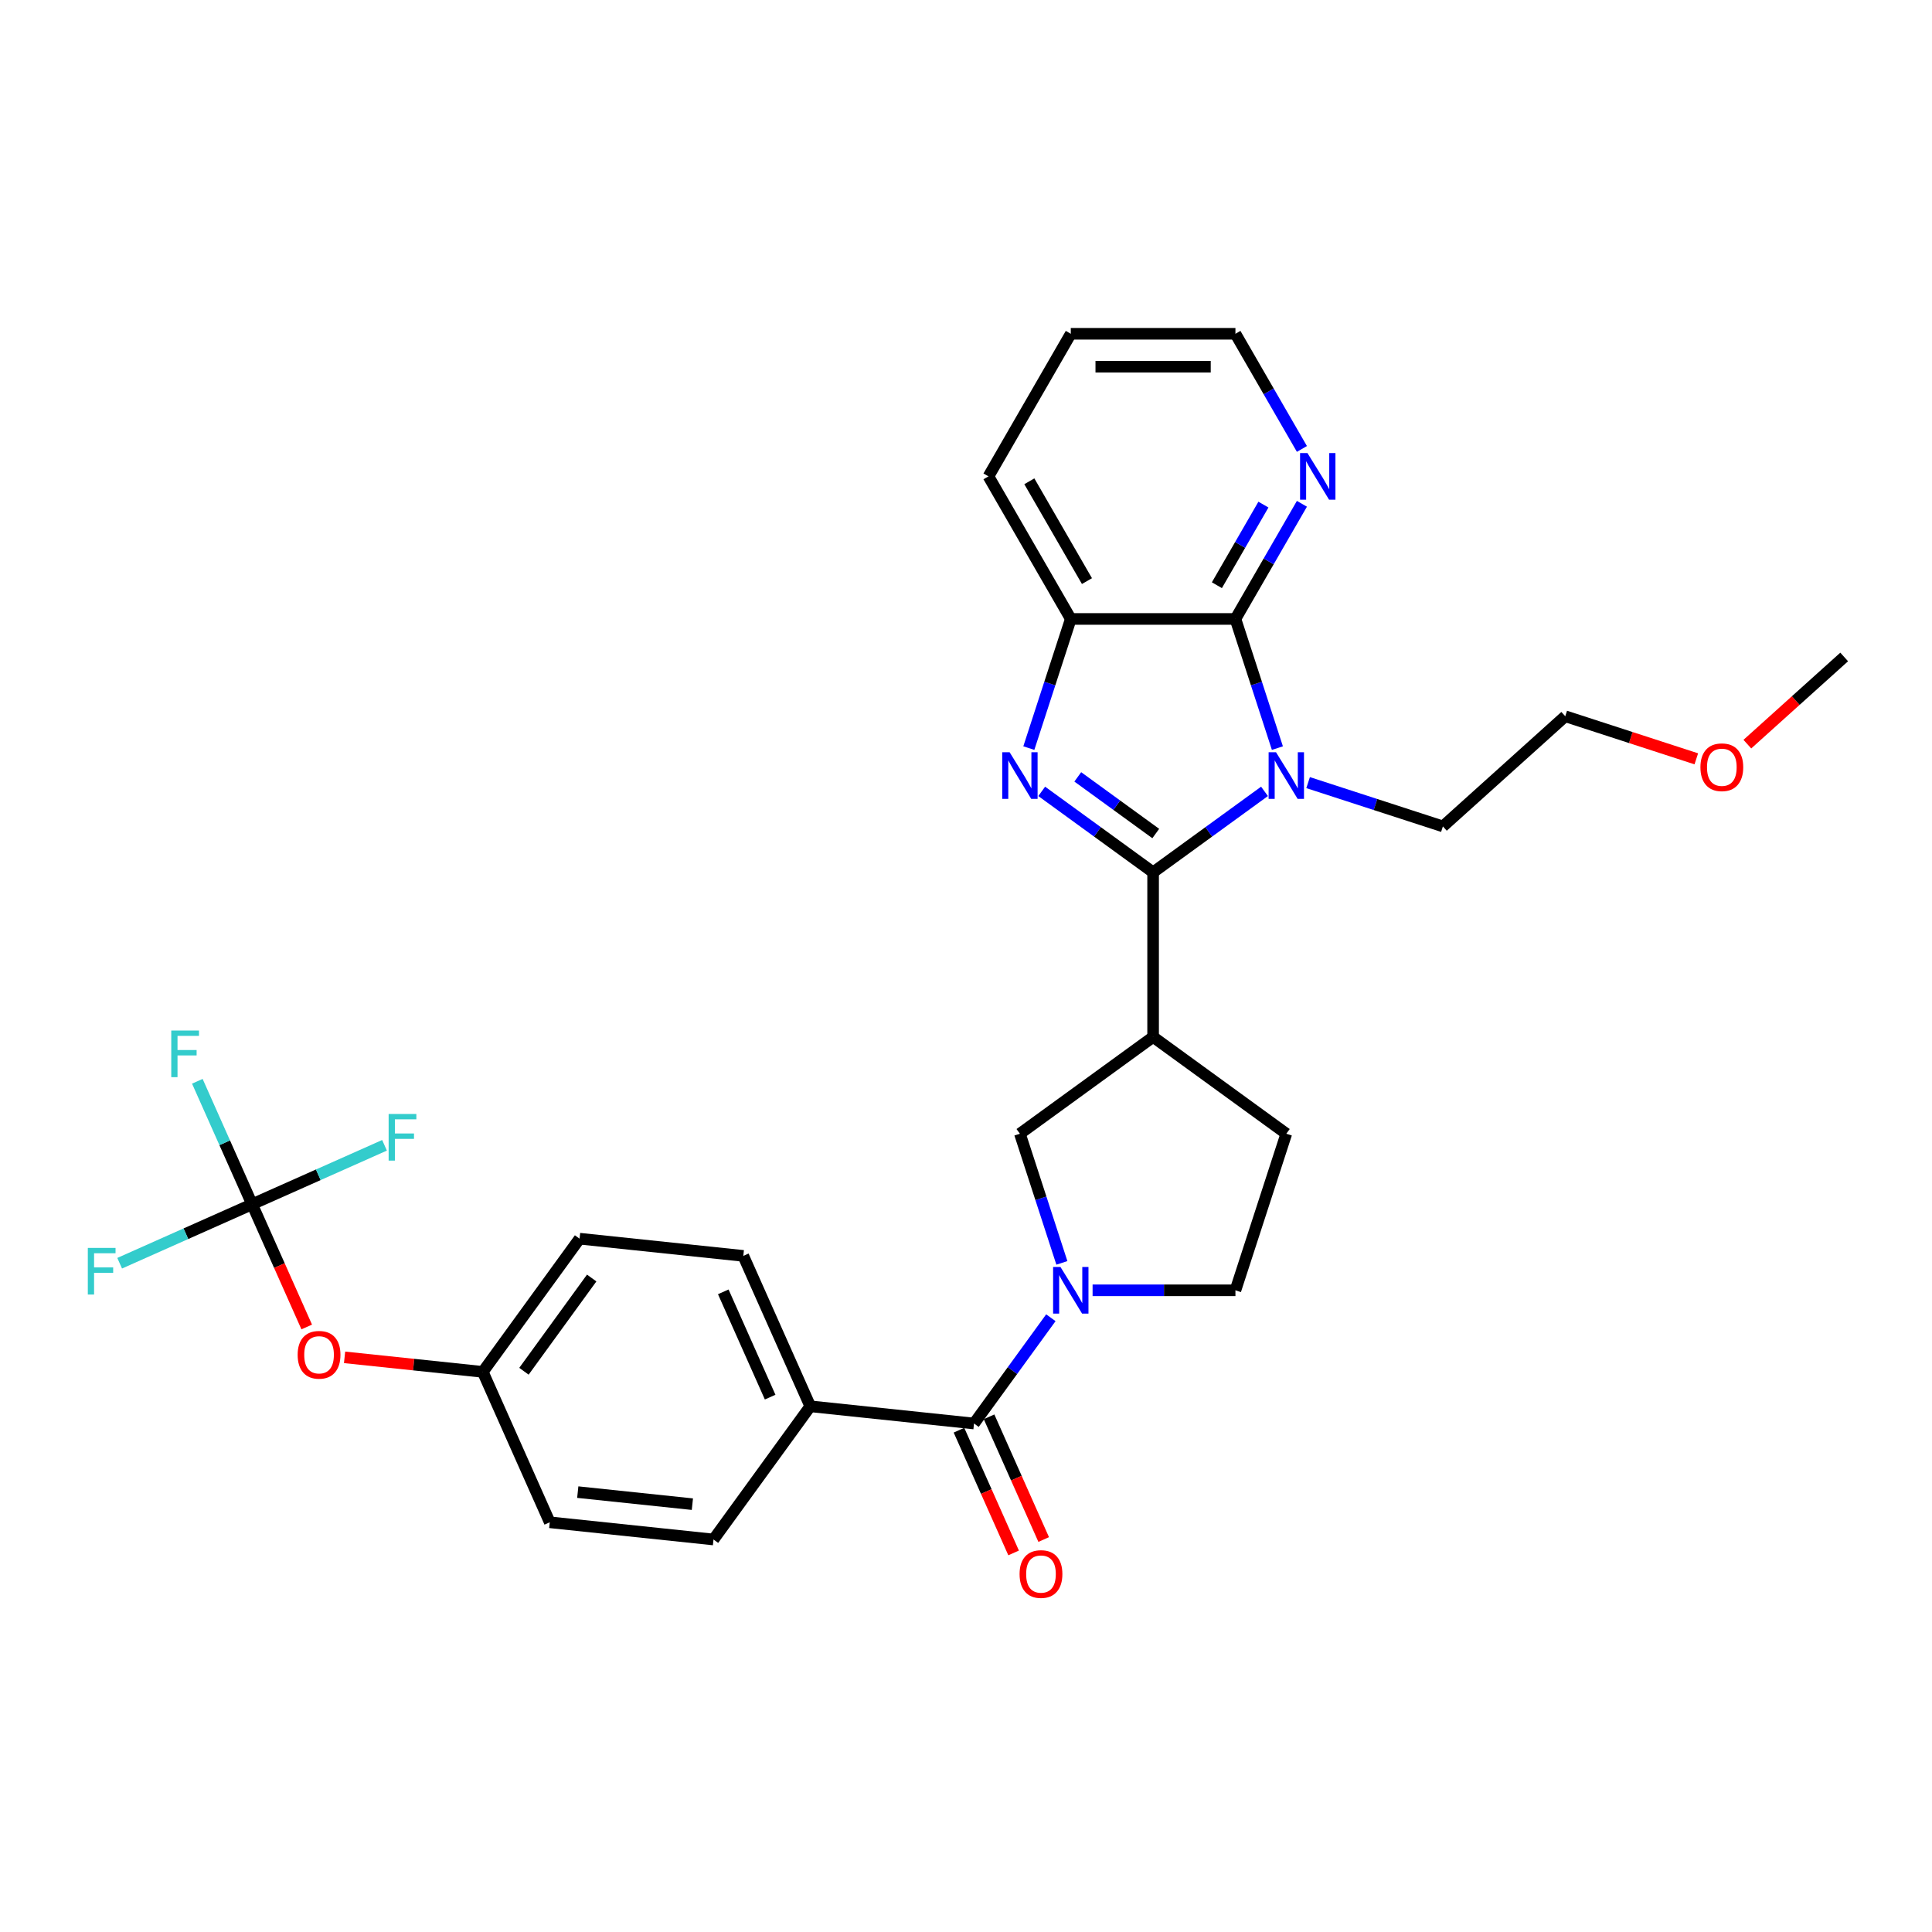 <?xml version='1.0' encoding='iso-8859-1'?>
<svg version='1.1' baseProfile='full'
              xmlns='http://www.w3.org/2000/svg'
                      xmlns:rdkit='http://www.rdkit.org/xml'
                      xmlns:xlink='http://www.w3.org/1999/xlink'
                  xml:space='preserve'
width='1000px' height='1000px' viewBox='0 0 1000 1000'>
<!-- END OF HEADER -->
<rect style='opacity:1.0;fill:#FFFFFF;stroke:none' width='1000' height='1000' x='0' y='0'> </rect>
<path class='bond-0' d='M 596.848,451.506 L 625.678,430.56' style='fill:none;fill-rule:evenodd;stroke:#000000;stroke-width:6px;stroke-linecap:butt;stroke-linejoin:miter;stroke-opacity:1' />
<path class='bond-0' d='M 625.678,430.56 L 654.508,409.613' style='fill:none;fill-rule:evenodd;stroke:#0000FF;stroke-width:6px;stroke-linecap:butt;stroke-linejoin:miter;stroke-opacity:1' />
<path class='bond-1' d='M 596.848,451.506 L 568.018,430.56' style='fill:none;fill-rule:evenodd;stroke:#000000;stroke-width:6px;stroke-linecap:butt;stroke-linejoin:miter;stroke-opacity:1' />
<path class='bond-1' d='M 568.018,430.56 L 539.188,409.613' style='fill:none;fill-rule:evenodd;stroke:#0000FF;stroke-width:6px;stroke-linecap:butt;stroke-linejoin:miter;stroke-opacity:1' />
<path class='bond-1' d='M 598.217,431.433 L 578.036,416.771' style='fill:none;fill-rule:evenodd;stroke:#000000;stroke-width:6px;stroke-linecap:butt;stroke-linejoin:miter;stroke-opacity:1' />
<path class='bond-1' d='M 578.036,416.771 L 557.855,402.109' style='fill:none;fill-rule:evenodd;stroke:#0000FF;stroke-width:6px;stroke-linecap:butt;stroke-linejoin:miter;stroke-opacity:1' />
<path class='bond-4' d='M 596.848,451.506 L 596.848,536.724' style='fill:none;fill-rule:evenodd;stroke:#000000;stroke-width:6px;stroke-linecap:butt;stroke-linejoin:miter;stroke-opacity:1' />
<path class='bond-2' d='M 661.178,387.218 L 650.318,353.793' style='fill:none;fill-rule:evenodd;stroke:#0000FF;stroke-width:6px;stroke-linecap:butt;stroke-linejoin:miter;stroke-opacity:1' />
<path class='bond-2' d='M 650.318,353.793 L 639.457,320.368' style='fill:none;fill-rule:evenodd;stroke:#000000;stroke-width:6px;stroke-linecap:butt;stroke-linejoin:miter;stroke-opacity:1' />
<path class='bond-17' d='M 677.074,405.082 L 711.956,416.416' style='fill:none;fill-rule:evenodd;stroke:#0000FF;stroke-width:6px;stroke-linecap:butt;stroke-linejoin:miter;stroke-opacity:1' />
<path class='bond-17' d='M 711.956,416.416 L 746.839,427.75' style='fill:none;fill-rule:evenodd;stroke:#000000;stroke-width:6px;stroke-linecap:butt;stroke-linejoin:miter;stroke-opacity:1' />
<path class='bond-6' d='M 532.518,387.218 L 543.378,353.793' style='fill:none;fill-rule:evenodd;stroke:#0000FF;stroke-width:6px;stroke-linecap:butt;stroke-linejoin:miter;stroke-opacity:1' />
<path class='bond-6' d='M 543.378,353.793 L 554.239,320.368' style='fill:none;fill-rule:evenodd;stroke:#000000;stroke-width:6px;stroke-linecap:butt;stroke-linejoin:miter;stroke-opacity:1' />
<path class='bond-9' d='M 639.457,320.368 L 656.663,290.566' style='fill:none;fill-rule:evenodd;stroke:#000000;stroke-width:6px;stroke-linecap:butt;stroke-linejoin:miter;stroke-opacity:1' />
<path class='bond-9' d='M 656.663,290.566 L 673.87,260.764' style='fill:none;fill-rule:evenodd;stroke:#0000FF;stroke-width:6px;stroke-linecap:butt;stroke-linejoin:miter;stroke-opacity:1' />
<path class='bond-9' d='M 629.859,302.906 L 641.903,282.044' style='fill:none;fill-rule:evenodd;stroke:#000000;stroke-width:6px;stroke-linecap:butt;stroke-linejoin:miter;stroke-opacity:1' />
<path class='bond-9' d='M 641.903,282.044 L 653.947,261.183' style='fill:none;fill-rule:evenodd;stroke:#0000FF;stroke-width:6px;stroke-linecap:butt;stroke-linejoin:miter;stroke-opacity:1' />
<path class='bond-30' d='M 639.457,320.368 L 554.239,320.368' style='fill:none;fill-rule:evenodd;stroke:#000000;stroke-width:6px;stroke-linecap:butt;stroke-linejoin:miter;stroke-opacity:1' />
<path class='bond-3' d='M 549.626,653.665 L 538.765,620.24' style='fill:none;fill-rule:evenodd;stroke:#0000FF;stroke-width:6px;stroke-linecap:butt;stroke-linejoin:miter;stroke-opacity:1' />
<path class='bond-3' d='M 538.765,620.24 L 527.905,586.815' style='fill:none;fill-rule:evenodd;stroke:#000000;stroke-width:6px;stroke-linecap:butt;stroke-linejoin:miter;stroke-opacity:1' />
<path class='bond-5' d='M 543.924,682.059 L 524.036,709.432' style='fill:none;fill-rule:evenodd;stroke:#0000FF;stroke-width:6px;stroke-linecap:butt;stroke-linejoin:miter;stroke-opacity:1' />
<path class='bond-5' d='M 524.036,709.432 L 504.149,736.805' style='fill:none;fill-rule:evenodd;stroke:#000000;stroke-width:6px;stroke-linecap:butt;stroke-linejoin:miter;stroke-opacity:1' />
<path class='bond-31' d='M 565.522,667.862 L 602.489,667.862' style='fill:none;fill-rule:evenodd;stroke:#0000FF;stroke-width:6px;stroke-linecap:butt;stroke-linejoin:miter;stroke-opacity:1' />
<path class='bond-31' d='M 602.489,667.862 L 639.457,667.862' style='fill:none;fill-rule:evenodd;stroke:#000000;stroke-width:6px;stroke-linecap:butt;stroke-linejoin:miter;stroke-opacity:1' />
<path class='bond-8' d='M 596.848,536.724 L 527.905,586.815' style='fill:none;fill-rule:evenodd;stroke:#000000;stroke-width:6px;stroke-linecap:butt;stroke-linejoin:miter;stroke-opacity:1' />
<path class='bond-12' d='M 596.848,536.724 L 665.791,586.815' style='fill:none;fill-rule:evenodd;stroke:#000000;stroke-width:6px;stroke-linecap:butt;stroke-linejoin:miter;stroke-opacity:1' />
<path class='bond-10' d='M 504.149,736.805 L 419.397,727.897' style='fill:none;fill-rule:evenodd;stroke:#000000;stroke-width:6px;stroke-linecap:butt;stroke-linejoin:miter;stroke-opacity:1' />
<path class='bond-14' d='M 496.364,740.271 L 510.503,772.03' style='fill:none;fill-rule:evenodd;stroke:#000000;stroke-width:6px;stroke-linecap:butt;stroke-linejoin:miter;stroke-opacity:1' />
<path class='bond-14' d='M 510.503,772.03 L 524.643,803.789' style='fill:none;fill-rule:evenodd;stroke:#FF0000;stroke-width:6px;stroke-linecap:butt;stroke-linejoin:miter;stroke-opacity:1' />
<path class='bond-14' d='M 511.934,733.339 L 526.074,765.098' style='fill:none;fill-rule:evenodd;stroke:#000000;stroke-width:6px;stroke-linecap:butt;stroke-linejoin:miter;stroke-opacity:1' />
<path class='bond-14' d='M 526.074,765.098 L 540.213,796.856' style='fill:none;fill-rule:evenodd;stroke:#FF0000;stroke-width:6px;stroke-linecap:butt;stroke-linejoin:miter;stroke-opacity:1' />
<path class='bond-24' d='M 554.239,320.368 L 511.63,246.567' style='fill:none;fill-rule:evenodd;stroke:#000000;stroke-width:6px;stroke-linecap:butt;stroke-linejoin:miter;stroke-opacity:1' />
<path class='bond-24' d='M 562.608,300.776 L 532.781,249.115' style='fill:none;fill-rule:evenodd;stroke:#000000;stroke-width:6px;stroke-linecap:butt;stroke-linejoin:miter;stroke-opacity:1' />
<path class='bond-7' d='M 130.481,623.323 L 144.621,655.082' style='fill:none;fill-rule:evenodd;stroke:#000000;stroke-width:6px;stroke-linecap:butt;stroke-linejoin:miter;stroke-opacity:1' />
<path class='bond-7' d='M 144.621,655.082 L 158.761,686.84' style='fill:none;fill-rule:evenodd;stroke:#FF0000;stroke-width:6px;stroke-linecap:butt;stroke-linejoin:miter;stroke-opacity:1' />
<path class='bond-18' d='M 130.481,623.323 L 116.311,591.497' style='fill:none;fill-rule:evenodd;stroke:#000000;stroke-width:6px;stroke-linecap:butt;stroke-linejoin:miter;stroke-opacity:1' />
<path class='bond-18' d='M 116.311,591.497 L 102.14,559.67' style='fill:none;fill-rule:evenodd;stroke:#33CCCC;stroke-width:6px;stroke-linecap:butt;stroke-linejoin:miter;stroke-opacity:1' />
<path class='bond-19' d='M 130.481,623.323 L 96.208,638.582' style='fill:none;fill-rule:evenodd;stroke:#000000;stroke-width:6px;stroke-linecap:butt;stroke-linejoin:miter;stroke-opacity:1' />
<path class='bond-19' d='M 96.208,638.582 L 61.936,653.842' style='fill:none;fill-rule:evenodd;stroke:#33CCCC;stroke-width:6px;stroke-linecap:butt;stroke-linejoin:miter;stroke-opacity:1' />
<path class='bond-20' d='M 130.481,623.323 L 164.753,608.064' style='fill:none;fill-rule:evenodd;stroke:#000000;stroke-width:6px;stroke-linecap:butt;stroke-linejoin:miter;stroke-opacity:1' />
<path class='bond-20' d='M 164.753,608.064 L 199.026,592.805' style='fill:none;fill-rule:evenodd;stroke:#33CCCC;stroke-width:6px;stroke-linecap:butt;stroke-linejoin:miter;stroke-opacity:1' />
<path class='bond-26' d='M 673.87,232.37 L 656.663,202.568' style='fill:none;fill-rule:evenodd;stroke:#0000FF;stroke-width:6px;stroke-linecap:butt;stroke-linejoin:miter;stroke-opacity:1' />
<path class='bond-26' d='M 656.663,202.568 L 639.457,172.766' style='fill:none;fill-rule:evenodd;stroke:#000000;stroke-width:6px;stroke-linecap:butt;stroke-linejoin:miter;stroke-opacity:1' />
<path class='bond-15' d='M 419.397,727.897 L 384.736,650.047' style='fill:none;fill-rule:evenodd;stroke:#000000;stroke-width:6px;stroke-linecap:butt;stroke-linejoin:miter;stroke-opacity:1' />
<path class='bond-15' d='M 398.628,723.152 L 374.365,668.656' style='fill:none;fill-rule:evenodd;stroke:#000000;stroke-width:6px;stroke-linecap:butt;stroke-linejoin:miter;stroke-opacity:1' />
<path class='bond-16' d='M 419.397,727.897 L 369.307,796.841' style='fill:none;fill-rule:evenodd;stroke:#000000;stroke-width:6px;stroke-linecap:butt;stroke-linejoin:miter;stroke-opacity:1' />
<path class='bond-11' d='M 639.457,667.862 L 665.791,586.815' style='fill:none;fill-rule:evenodd;stroke:#000000;stroke-width:6px;stroke-linecap:butt;stroke-linejoin:miter;stroke-opacity:1' />
<path class='bond-13' d='M 178.351,702.563 L 214.123,706.322' style='fill:none;fill-rule:evenodd;stroke:#FF0000;stroke-width:6px;stroke-linecap:butt;stroke-linejoin:miter;stroke-opacity:1' />
<path class='bond-13' d='M 214.123,706.322 L 249.894,710.082' style='fill:none;fill-rule:evenodd;stroke:#000000;stroke-width:6px;stroke-linecap:butt;stroke-linejoin:miter;stroke-opacity:1' />
<path class='bond-23' d='M 384.736,650.047 L 299.984,641.139' style='fill:none;fill-rule:evenodd;stroke:#000000;stroke-width:6px;stroke-linecap:butt;stroke-linejoin:miter;stroke-opacity:1' />
<path class='bond-22' d='M 369.307,796.841 L 284.555,787.933' style='fill:none;fill-rule:evenodd;stroke:#000000;stroke-width:6px;stroke-linecap:butt;stroke-linejoin:miter;stroke-opacity:1' />
<path class='bond-22' d='M 358.376,778.554 L 299.05,772.319' style='fill:none;fill-rule:evenodd;stroke:#000000;stroke-width:6px;stroke-linecap:butt;stroke-linejoin:miter;stroke-opacity:1' />
<path class='bond-27' d='M 746.839,427.75 L 810.168,370.728' style='fill:none;fill-rule:evenodd;stroke:#000000;stroke-width:6px;stroke-linecap:butt;stroke-linejoin:miter;stroke-opacity:1' />
<path class='bond-21' d='M 249.894,710.082 L 284.555,787.933' style='fill:none;fill-rule:evenodd;stroke:#000000;stroke-width:6px;stroke-linecap:butt;stroke-linejoin:miter;stroke-opacity:1' />
<path class='bond-33' d='M 249.894,710.082 L 299.984,641.139' style='fill:none;fill-rule:evenodd;stroke:#000000;stroke-width:6px;stroke-linecap:butt;stroke-linejoin:miter;stroke-opacity:1' />
<path class='bond-33' d='M 271.196,709.759 L 306.259,661.498' style='fill:none;fill-rule:evenodd;stroke:#000000;stroke-width:6px;stroke-linecap:butt;stroke-linejoin:miter;stroke-opacity:1' />
<path class='bond-29' d='M 511.63,246.567 L 554.239,172.766' style='fill:none;fill-rule:evenodd;stroke:#000000;stroke-width:6px;stroke-linecap:butt;stroke-linejoin:miter;stroke-opacity:1' />
<path class='bond-25' d='M 878.007,392.77 L 844.088,381.749' style='fill:none;fill-rule:evenodd;stroke:#FF0000;stroke-width:6px;stroke-linecap:butt;stroke-linejoin:miter;stroke-opacity:1' />
<path class='bond-25' d='M 844.088,381.749 L 810.168,370.728' style='fill:none;fill-rule:evenodd;stroke:#000000;stroke-width:6px;stroke-linecap:butt;stroke-linejoin:miter;stroke-opacity:1' />
<path class='bond-28' d='M 904.425,385.168 L 929.485,362.604' style='fill:none;fill-rule:evenodd;stroke:#FF0000;stroke-width:6px;stroke-linecap:butt;stroke-linejoin:miter;stroke-opacity:1' />
<path class='bond-28' d='M 929.485,362.604 L 954.545,340.039' style='fill:none;fill-rule:evenodd;stroke:#000000;stroke-width:6px;stroke-linecap:butt;stroke-linejoin:miter;stroke-opacity:1' />
<path class='bond-32' d='M 639.457,172.766 L 554.239,172.766' style='fill:none;fill-rule:evenodd;stroke:#000000;stroke-width:6px;stroke-linecap:butt;stroke-linejoin:miter;stroke-opacity:1' />
<path class='bond-32' d='M 626.674,189.809 L 567.022,189.809' style='fill:none;fill-rule:evenodd;stroke:#000000;stroke-width:6px;stroke-linecap:butt;stroke-linejoin:miter;stroke-opacity:1' />
<path  class='atom-1' d='M 660.456 389.349
L 668.365 402.132
Q 669.149 403.393, 670.41 405.677
Q 671.671 407.961, 671.739 408.097
L 671.739 389.349
L 674.944 389.349
L 674.944 413.483
L 671.637 413.483
L 663.149 399.507
Q 662.161 397.871, 661.104 395.996
Q 660.081 394.121, 659.775 393.542
L 659.775 413.483
L 656.639 413.483
L 656.639 389.349
L 660.456 389.349
' fill='#0000FF'/>
<path  class='atom-2' d='M 522.57 389.349
L 530.478 402.132
Q 531.262 403.393, 532.524 405.677
Q 533.785 407.961, 533.853 408.097
L 533.853 389.349
L 537.057 389.349
L 537.057 413.483
L 533.751 413.483
L 525.263 399.507
Q 524.275 397.871, 523.218 395.996
Q 522.195 394.121, 521.888 393.542
L 521.888 413.483
L 518.752 413.483
L 518.752 389.349
L 522.57 389.349
' fill='#0000FF'/>
<path  class='atom-4' d='M 548.904 655.795
L 556.812 668.578
Q 557.596 669.839, 558.858 672.123
Q 560.119 674.407, 560.187 674.543
L 560.187 655.795
L 563.391 655.795
L 563.391 679.929
L 560.085 679.929
L 551.597 665.953
Q 550.608 664.317, 549.552 662.442
Q 548.529 660.567, 548.222 659.988
L 548.222 679.929
L 545.086 679.929
L 545.086 655.795
L 548.904 655.795
' fill='#0000FF'/>
<path  class='atom-10' d='M 676.732 234.5
L 684.64 247.283
Q 685.424 248.544, 686.685 250.828
Q 687.946 253.112, 688.015 253.248
L 688.015 234.5
L 691.219 234.5
L 691.219 258.634
L 687.912 258.634
L 679.425 244.658
Q 678.436 243.022, 677.379 241.147
Q 676.357 239.272, 676.05 238.693
L 676.05 258.634
L 672.914 258.634
L 672.914 234.5
L 676.732 234.5
' fill='#0000FF'/>
<path  class='atom-14' d='M 154.064 701.242
Q 154.064 695.448, 156.927 692.209
Q 159.791 688.971, 165.142 688.971
Q 170.494 688.971, 173.357 692.209
Q 176.221 695.448, 176.221 701.242
Q 176.221 707.105, 173.323 710.446
Q 170.426 713.752, 165.142 713.752
Q 159.825 713.752, 156.927 710.446
Q 154.064 707.139, 154.064 701.242
M 165.142 711.025
Q 168.824 711.025, 170.801 708.571
Q 172.812 706.083, 172.812 701.242
Q 172.812 696.504, 170.801 694.118
Q 168.824 691.698, 165.142 691.698
Q 161.461 691.698, 159.45 694.084
Q 157.473 696.47, 157.473 701.242
Q 157.473 706.117, 159.45 708.571
Q 161.461 711.025, 165.142 711.025
' fill='#FF0000'/>
<path  class='atom-15' d='M 527.732 814.724
Q 527.732 808.929, 530.595 805.691
Q 533.458 802.453, 538.81 802.453
Q 544.162 802.453, 547.025 805.691
Q 549.888 808.929, 549.888 814.724
Q 549.888 820.587, 546.991 823.928
Q 544.094 827.234, 538.81 827.234
Q 533.492 827.234, 530.595 823.928
Q 527.732 820.621, 527.732 814.724
M 538.81 824.507
Q 542.492 824.507, 544.469 822.053
Q 546.48 819.565, 546.48 814.724
Q 546.48 809.986, 544.469 807.6
Q 542.492 805.18, 538.81 805.18
Q 535.129 805.18, 533.117 807.566
Q 531.14 809.952, 531.14 814.724
Q 531.14 819.599, 533.117 822.053
Q 535.129 824.507, 538.81 824.507
' fill='#FF0000'/>
<path  class='atom-19' d='M 88.644 533.405
L 102.995 533.405
L 102.995 536.167
L 91.882 536.167
L 91.882 543.495
L 101.768 543.495
L 101.768 546.29
L 91.882 546.29
L 91.882 557.539
L 88.644 557.539
L 88.644 533.405
' fill='#33CCCC'/>
<path  class='atom-20' d='M 45.455 645.918
L 59.805 645.918
L 59.805 648.679
L 48.693 648.679
L 48.693 656.008
L 58.578 656.008
L 58.578 658.803
L 48.693 658.803
L 48.693 670.052
L 45.455 670.052
L 45.455 645.918
' fill='#33CCCC'/>
<path  class='atom-21' d='M 201.156 576.595
L 215.507 576.595
L 215.507 579.356
L 204.395 579.356
L 204.395 586.685
L 214.28 586.685
L 214.28 589.48
L 204.395 589.48
L 204.395 600.729
L 201.156 600.729
L 201.156 576.595
' fill='#33CCCC'/>
<path  class='atom-26' d='M 880.137 397.13
Q 880.137 391.335, 883.001 388.096
Q 885.864 384.858, 891.216 384.858
Q 896.568 384.858, 899.431 388.096
Q 902.294 391.335, 902.294 397.13
Q 902.294 402.993, 899.397 406.333
Q 896.499 409.64, 891.216 409.64
Q 885.898 409.64, 883.001 406.333
Q 880.137 403.027, 880.137 397.13
M 891.216 406.913
Q 894.897 406.913, 896.874 404.458
Q 898.885 401.97, 898.885 397.13
Q 898.885 392.391, 896.874 390.005
Q 894.897 387.585, 891.216 387.585
Q 887.534 387.585, 885.523 389.971
Q 883.546 392.357, 883.546 397.13
Q 883.546 402.004, 885.523 404.458
Q 887.534 406.913, 891.216 406.913
' fill='#FF0000'/>
</svg>
